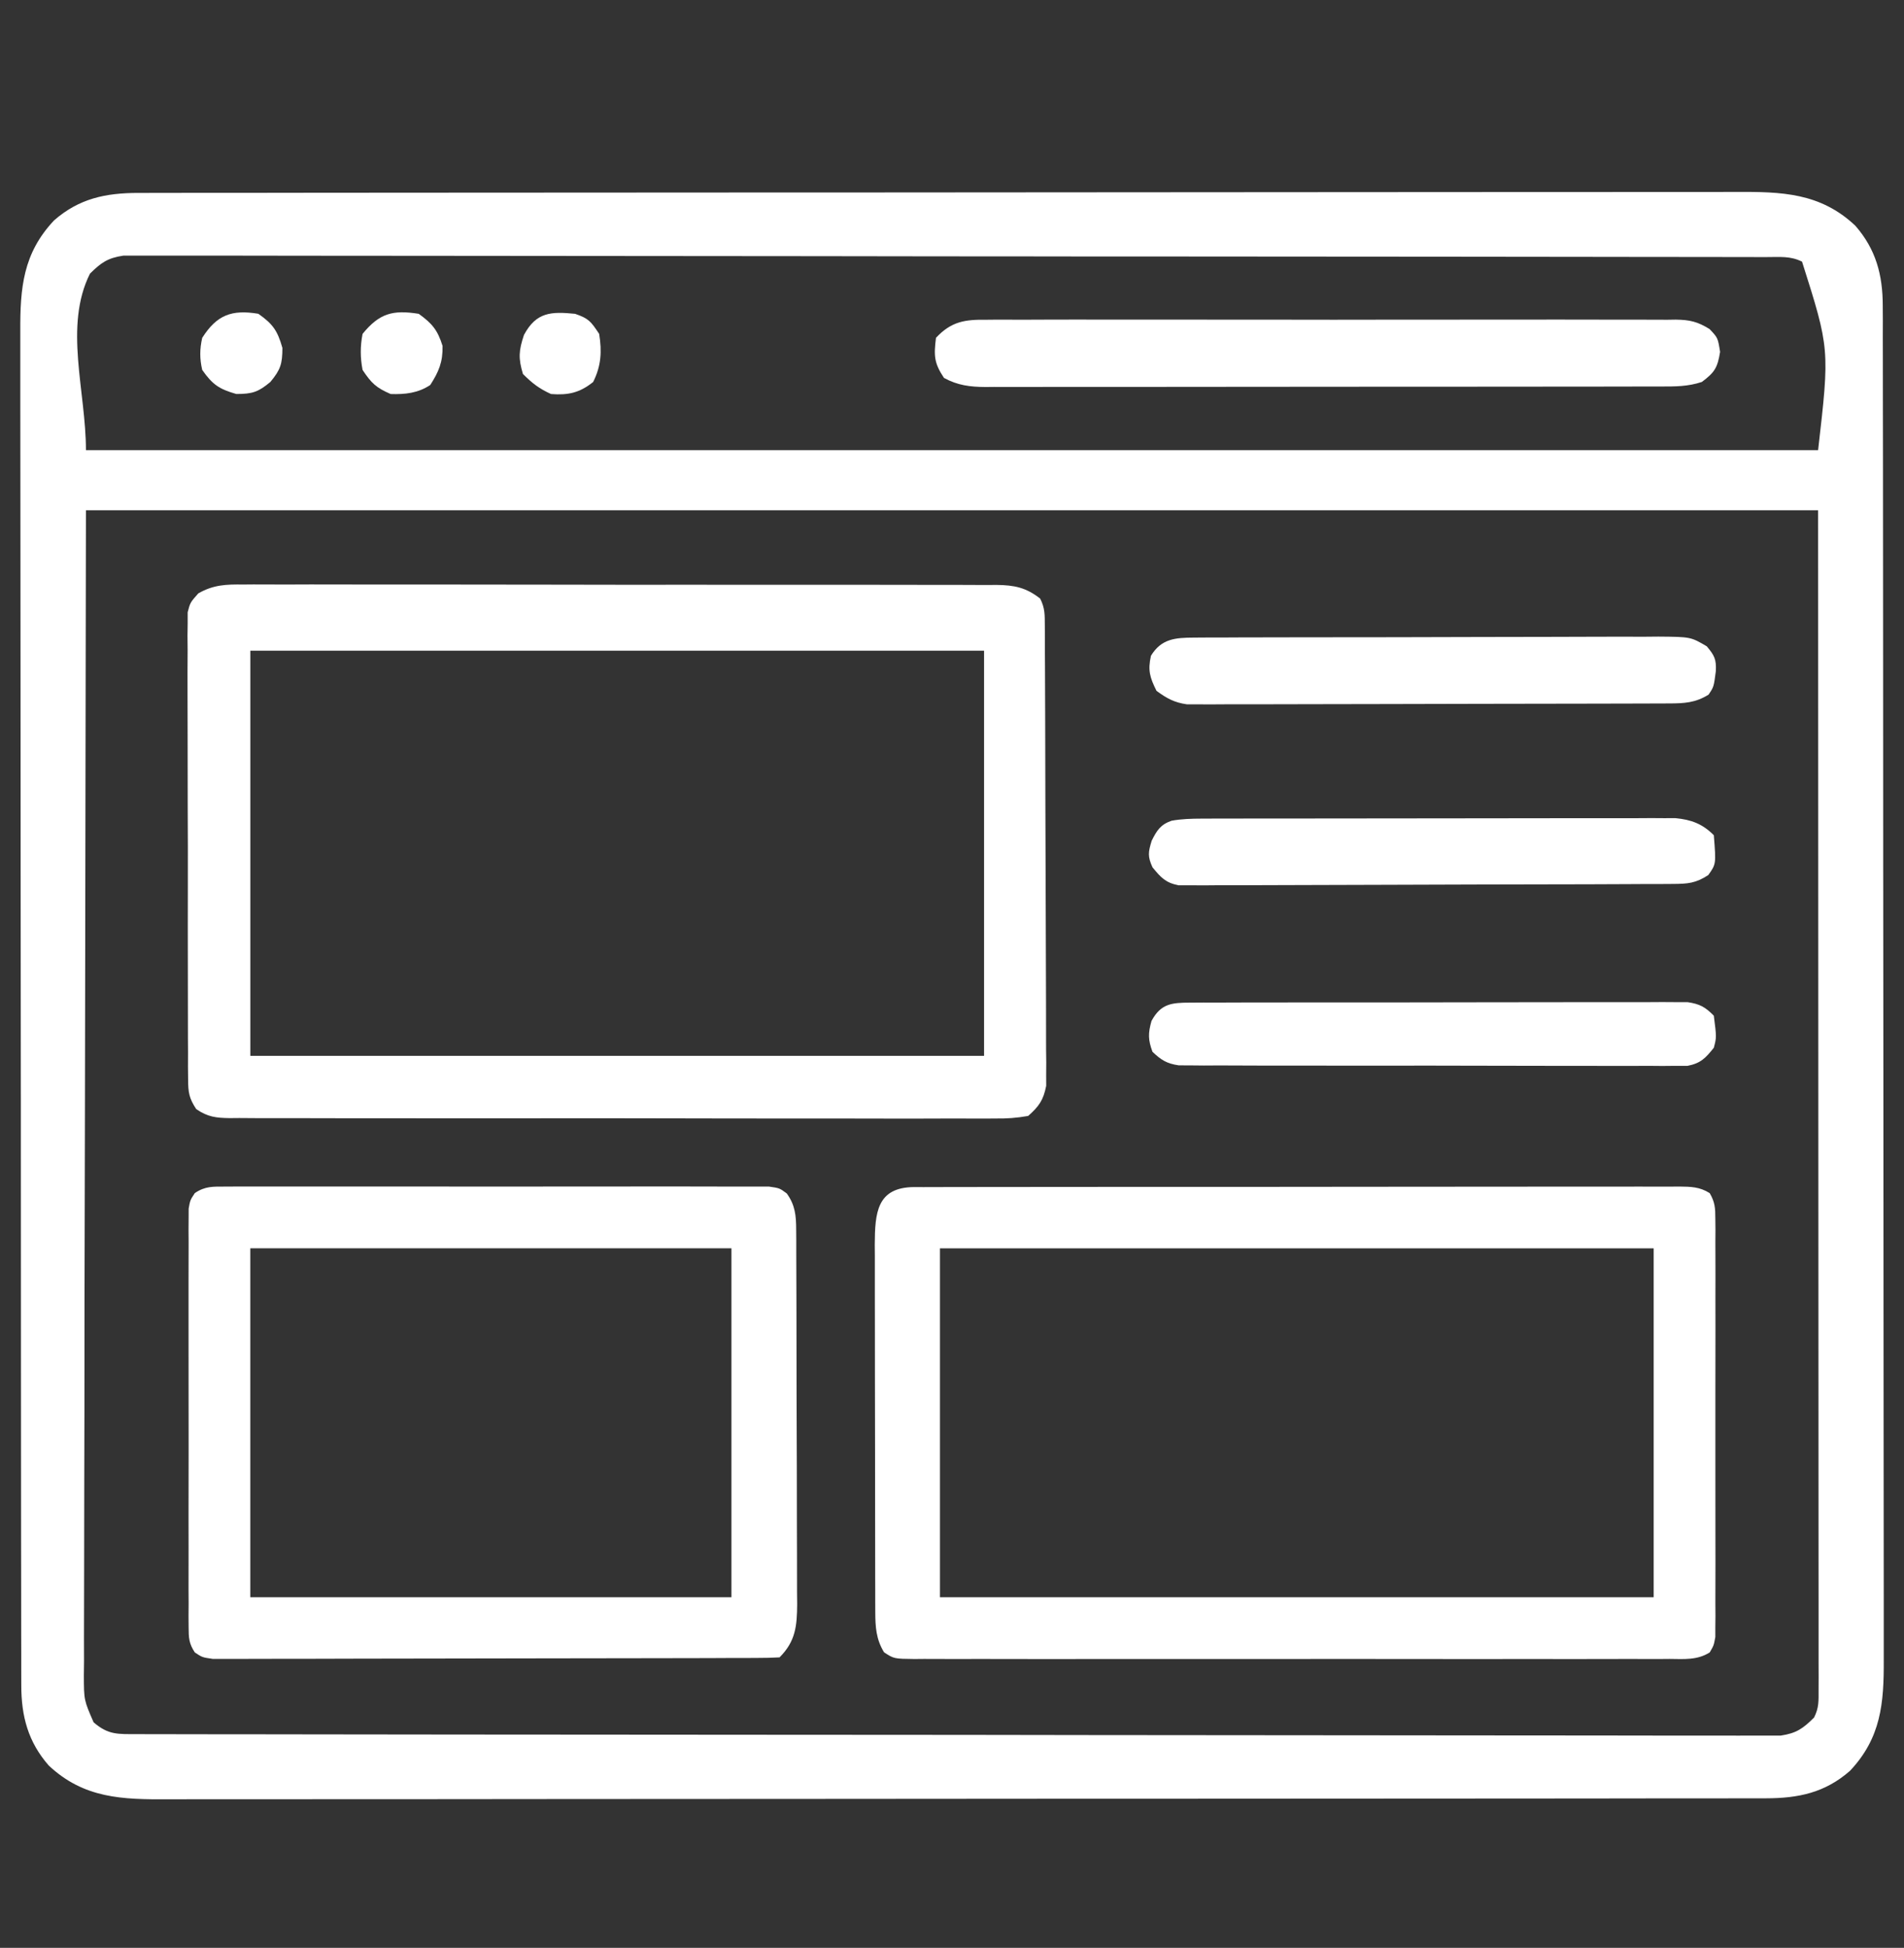 <svg width="44" height="45" viewBox="0 0 44 45" fill="none" xmlns="http://www.w3.org/2000/svg">
<rect x="0" y="0" width="44" height="45" fill="#333333" stroke="none"/>
<path d="M3.193 4.457C3.259 4.457 3.325 4.457 3.393 4.457C3.615 4.456 3.837 4.456 4.059 4.456C4.219 4.456 4.379 4.456 4.539 4.455C4.981 4.455 5.422 4.455 5.863 4.455C6.339 4.454 6.814 4.454 7.29 4.453C8.33 4.452 9.37 4.451 10.411 4.451C11.06 4.451 11.71 4.45 12.359 4.45C14.157 4.449 15.954 4.448 17.752 4.447C17.867 4.447 17.982 4.447 18.101 4.447C18.216 4.447 18.331 4.447 18.45 4.447C18.684 4.447 18.918 4.447 19.151 4.447C19.325 4.447 19.325 4.447 19.503 4.447C21.382 4.447 23.261 4.445 25.14 4.443C27.068 4.441 28.997 4.44 30.926 4.439C32.009 4.439 33.092 4.439 34.175 4.437C35.097 4.436 36.019 4.435 36.941 4.436C37.412 4.436 37.883 4.436 38.353 4.435C38.784 4.434 39.215 4.434 39.646 4.435C39.802 4.435 39.957 4.435 40.113 4.434C41.17 4.429 42.062 4.45 42.874 5.213C43.352 5.759 43.509 6.354 43.509 7.066C43.51 7.181 43.51 7.296 43.511 7.415C43.51 7.543 43.51 7.671 43.51 7.799C43.511 7.935 43.511 8.071 43.511 8.206C43.512 8.58 43.512 8.954 43.512 9.327C43.512 9.73 43.513 10.133 43.514 10.536C43.515 11.417 43.515 12.298 43.516 13.179C43.516 13.729 43.516 14.279 43.517 14.829C43.518 16.352 43.519 17.875 43.519 19.398C43.519 19.495 43.519 19.593 43.519 19.693C43.519 19.791 43.519 19.889 43.519 19.989C43.519 20.187 43.52 20.385 43.52 20.583C43.52 20.681 43.52 20.78 43.52 20.881C43.52 22.472 43.522 24.064 43.524 25.655C43.526 27.289 43.527 28.923 43.527 30.556C43.527 31.474 43.528 32.391 43.529 33.308C43.531 34.09 43.531 34.871 43.531 35.652C43.53 36.05 43.53 36.449 43.532 36.847C43.533 37.212 43.533 37.578 43.532 37.943C43.531 38.074 43.532 38.206 43.532 38.338C43.538 39.355 43.468 40.149 42.753 40.909C42.174 41.417 41.56 41.544 40.808 41.545C40.742 41.545 40.676 41.545 40.608 41.545C40.386 41.546 40.164 41.546 39.942 41.546C39.782 41.546 39.622 41.546 39.462 41.547C39.02 41.547 38.579 41.547 38.138 41.547C37.662 41.548 37.187 41.548 36.711 41.549C35.671 41.55 34.631 41.551 33.59 41.551C32.941 41.551 32.291 41.552 31.642 41.552C29.844 41.553 28.047 41.554 26.249 41.555C26.134 41.555 26.019 41.555 25.901 41.555C25.785 41.555 25.67 41.555 25.551 41.555C25.317 41.555 25.084 41.555 24.85 41.555C24.676 41.555 24.676 41.555 24.498 41.555C22.619 41.555 20.74 41.557 18.861 41.559C16.933 41.561 15.004 41.562 13.075 41.562C11.992 41.563 10.909 41.563 9.826 41.565C8.904 41.566 7.982 41.567 7.06 41.566C6.589 41.566 6.118 41.566 5.648 41.567C5.217 41.568 4.786 41.568 4.355 41.567C4.199 41.567 4.044 41.567 3.888 41.568C2.831 41.573 1.94 41.552 1.127 40.788C0.649 40.243 0.492 39.648 0.492 38.936C0.491 38.821 0.491 38.706 0.491 38.587C0.491 38.459 0.491 38.331 0.491 38.203C0.491 38.067 0.49 37.931 0.49 37.795C0.489 37.422 0.489 37.048 0.489 36.675C0.489 36.272 0.488 35.869 0.487 35.466C0.486 34.585 0.486 33.704 0.485 32.823C0.485 32.273 0.485 31.723 0.484 31.173C0.483 29.65 0.482 28.127 0.482 26.604C0.482 26.507 0.482 26.409 0.482 26.309C0.482 26.211 0.482 26.113 0.482 26.013C0.482 25.815 0.482 25.617 0.482 25.419C0.482 25.32 0.482 25.222 0.481 25.121C0.481 23.53 0.48 21.938 0.477 20.347C0.475 18.713 0.474 17.079 0.474 15.446C0.474 14.528 0.473 13.611 0.472 12.694C0.47 11.912 0.47 11.131 0.47 10.35C0.471 9.952 0.471 9.553 0.469 9.155C0.468 8.789 0.468 8.424 0.469 8.059C0.47 7.928 0.469 7.796 0.469 7.664C0.463 6.647 0.533 5.853 1.248 5.093C1.827 4.585 2.441 4.458 3.193 4.457ZM2.079 6.322C1.471 7.538 1.986 9.04 1.986 10.399C15.196 10.399 28.405 10.399 42.015 10.399C42.284 8.062 42.284 8.062 41.644 6.045C41.372 5.909 41.133 5.94 40.83 5.939C40.764 5.939 40.698 5.939 40.63 5.939C40.407 5.938 40.185 5.938 39.962 5.938C39.802 5.938 39.642 5.938 39.481 5.937C39.039 5.936 38.596 5.936 38.154 5.936C37.678 5.935 37.201 5.934 36.725 5.934C35.573 5.932 34.422 5.931 33.27 5.93C32.729 5.93 32.187 5.929 31.645 5.929C29.845 5.927 28.045 5.926 26.245 5.925C25.778 5.925 25.311 5.925 24.843 5.925C24.727 5.924 24.611 5.924 24.491 5.924C22.608 5.924 20.726 5.921 18.843 5.918C16.911 5.915 14.98 5.914 13.048 5.913C11.963 5.913 10.878 5.912 9.793 5.91C8.869 5.908 7.945 5.907 7.021 5.908C6.549 5.908 6.078 5.908 5.606 5.906C5.175 5.905 4.743 5.905 4.312 5.906C4.155 5.907 3.999 5.906 3.843 5.905C3.631 5.904 3.419 5.905 3.207 5.906C3.089 5.906 2.971 5.906 2.849 5.906C2.488 5.96 2.336 6.068 2.079 6.322ZM1.986 11.789C1.979 16.351 1.971 20.913 1.963 25.613C1.96 27.055 1.956 28.497 1.953 29.983C1.952 31.272 1.952 31.272 1.951 32.561C1.951 33.136 1.949 33.712 1.947 34.288C1.945 34.951 1.944 35.615 1.944 36.278C1.945 36.618 1.944 36.957 1.942 37.297C1.94 37.66 1.941 38.023 1.942 38.387C1.941 38.493 1.94 38.599 1.938 38.709C1.94 39.277 1.94 39.277 2.163 39.789C2.503 40.084 2.726 40.062 3.172 40.062C3.27 40.063 3.27 40.063 3.371 40.063C3.594 40.064 3.816 40.064 4.039 40.064C4.199 40.064 4.36 40.064 4.52 40.065C4.962 40.066 5.405 40.066 5.847 40.066C6.324 40.067 6.8 40.068 7.276 40.068C8.428 40.07 9.579 40.071 10.731 40.072C11.272 40.072 11.814 40.073 12.356 40.073C14.156 40.075 15.956 40.076 17.756 40.077C18.223 40.077 18.69 40.077 19.158 40.077C19.332 40.078 19.332 40.078 19.51 40.078C21.393 40.078 23.276 40.081 25.158 40.084C27.09 40.087 29.021 40.088 30.953 40.089C32.038 40.089 33.123 40.09 34.208 40.092C35.132 40.094 36.056 40.095 36.98 40.094C37.452 40.093 37.923 40.094 38.395 40.096C38.826 40.097 39.258 40.097 39.689 40.096C39.846 40.095 40.002 40.096 40.158 40.097C40.37 40.098 40.582 40.097 40.794 40.096C40.912 40.096 41.03 40.096 41.152 40.096C41.513 40.042 41.665 39.934 41.922 39.679C42.037 39.449 42.026 39.297 42.026 39.039C42.026 38.942 42.026 38.845 42.027 38.745C42.026 38.638 42.026 38.531 42.026 38.42C42.026 38.307 42.026 38.194 42.026 38.078C42.026 37.762 42.026 37.447 42.026 37.132C42.025 36.787 42.025 36.442 42.025 36.098C42.025 35.428 42.025 34.758 42.024 34.089C42.024 33.314 42.023 32.54 42.023 31.766C42.023 29.721 42.022 27.675 42.02 25.63C42.019 21.063 42.017 16.495 42.015 11.789C28.805 11.789 15.596 11.789 1.986 11.789Z" fill="white"/>
<path d="M5.621 13.504C5.736 13.503 5.736 13.503 5.853 13.502C6.109 13.501 6.365 13.503 6.621 13.504C6.805 13.504 6.989 13.503 7.173 13.502C7.672 13.501 8.17 13.502 8.669 13.504C9.191 13.505 9.713 13.505 10.235 13.504C11.111 13.504 11.988 13.505 12.864 13.507C13.878 13.51 14.891 13.51 15.905 13.509C16.88 13.508 17.854 13.508 18.829 13.51C19.244 13.51 19.659 13.51 20.074 13.51C20.562 13.509 21.051 13.51 21.54 13.512C21.719 13.513 21.898 13.513 22.078 13.512C22.323 13.512 22.567 13.513 22.812 13.515C22.919 13.514 22.919 13.514 23.027 13.513C23.441 13.518 23.71 13.572 24.038 13.829C24.152 14.057 24.143 14.207 24.145 14.462C24.146 14.604 24.146 14.604 24.147 14.749C24.147 14.853 24.147 14.958 24.147 15.065C24.148 15.175 24.149 15.284 24.149 15.397C24.151 15.761 24.152 16.125 24.153 16.488C24.153 16.614 24.154 16.739 24.154 16.864C24.156 17.452 24.157 18.041 24.158 18.629C24.159 19.308 24.161 19.987 24.165 20.666C24.168 21.191 24.169 21.716 24.17 22.241C24.17 22.554 24.171 22.868 24.173 23.181C24.175 23.531 24.175 23.881 24.174 24.231C24.176 24.386 24.176 24.386 24.178 24.545C24.177 24.688 24.177 24.688 24.176 24.834C24.176 24.917 24.177 25 24.177 25.085C24.112 25.415 24.011 25.558 23.76 25.781C23.488 25.828 23.269 25.844 22.997 25.84C22.919 25.84 22.842 25.841 22.762 25.842C22.501 25.843 22.241 25.842 21.98 25.84C21.794 25.84 21.607 25.841 21.421 25.842C20.914 25.844 20.407 25.842 19.899 25.841C19.369 25.839 18.839 25.84 18.309 25.84C17.418 25.841 16.528 25.839 15.637 25.837C14.607 25.834 13.577 25.834 12.547 25.835C11.557 25.837 10.566 25.836 9.576 25.835C9.155 25.834 8.733 25.834 8.311 25.835C7.815 25.835 7.318 25.834 6.822 25.832C6.639 25.831 6.457 25.831 6.274 25.832C6.026 25.833 5.777 25.831 5.529 25.829C5.456 25.83 5.383 25.831 5.309 25.831C4.992 25.827 4.799 25.804 4.535 25.623C4.368 25.37 4.348 25.234 4.347 24.933C4.346 24.836 4.345 24.739 4.344 24.64C4.344 24.534 4.345 24.429 4.345 24.32C4.345 24.208 4.344 24.097 4.343 23.982C4.341 23.676 4.341 23.371 4.342 23.065C4.342 22.81 4.342 22.555 4.341 22.3C4.339 21.698 4.34 21.096 4.341 20.494C4.343 19.873 4.341 19.253 4.338 18.632C4.336 18.099 4.335 17.565 4.336 17.032C4.337 16.714 4.336 16.395 4.334 16.077C4.332 15.722 4.334 15.367 4.336 15.012C4.335 14.907 4.334 14.801 4.333 14.692C4.334 14.596 4.335 14.499 4.337 14.399C4.337 14.316 4.337 14.232 4.337 14.145C4.395 13.921 4.395 13.921 4.582 13.709C4.933 13.508 5.228 13.499 5.621 13.504ZM5.785 15.033C5.785 18.121 5.785 21.21 5.785 24.392C11.38 24.392 16.976 24.392 22.741 24.392C22.741 21.303 22.741 18.215 22.741 15.033C17.145 15.033 11.55 15.033 5.785 15.033Z" fill="white"/>
<path d="M21.123 27.424C21.231 27.424 21.231 27.424 21.341 27.425C21.417 27.424 21.494 27.424 21.573 27.424C21.83 27.423 22.087 27.423 22.345 27.423C22.529 27.423 22.713 27.422 22.897 27.422C23.398 27.421 23.898 27.421 24.399 27.421C24.817 27.421 25.234 27.421 25.652 27.42C26.636 27.419 27.621 27.419 28.605 27.42C29.623 27.42 30.64 27.419 31.657 27.417C32.529 27.415 33.401 27.415 34.273 27.415C34.794 27.415 35.316 27.415 35.837 27.414C36.327 27.413 36.817 27.413 37.307 27.414C37.488 27.414 37.668 27.414 37.848 27.413C38.093 27.412 38.339 27.413 38.584 27.414C38.656 27.413 38.728 27.413 38.802 27.412C39.074 27.415 39.276 27.417 39.51 27.564C39.631 27.772 39.64 27.908 39.64 28.149C39.641 28.235 39.642 28.322 39.643 28.411C39.642 28.553 39.642 28.553 39.641 28.698C39.642 28.848 39.642 28.848 39.642 29.001C39.644 29.332 39.643 29.663 39.642 29.994C39.642 30.224 39.642 30.453 39.643 30.683C39.643 31.226 39.642 31.769 39.641 32.312C39.64 32.745 39.64 33.179 39.641 33.612C39.643 34.209 39.643 34.806 39.642 35.403C39.642 35.63 39.642 35.858 39.643 36.086C39.644 36.404 39.642 36.722 39.641 37.041C39.642 37.135 39.642 37.23 39.643 37.328C39.642 37.458 39.642 37.458 39.64 37.59C39.64 37.665 39.64 37.74 39.64 37.818C39.605 38.012 39.605 38.012 39.51 38.175C39.22 38.357 38.917 38.328 38.585 38.325C38.508 38.326 38.432 38.326 38.353 38.327C38.096 38.328 37.839 38.327 37.582 38.326C37.398 38.326 37.214 38.327 37.03 38.327C36.529 38.329 36.029 38.328 35.529 38.327C35.005 38.327 34.483 38.327 33.96 38.328C33.081 38.328 32.203 38.327 31.325 38.326C30.308 38.325 29.292 38.325 28.275 38.327C27.404 38.328 26.532 38.328 25.66 38.327C25.139 38.327 24.618 38.327 24.097 38.328C23.608 38.329 23.118 38.328 22.628 38.326C22.448 38.326 22.268 38.326 22.088 38.327C21.843 38.328 21.597 38.327 21.352 38.325C21.28 38.326 21.209 38.326 21.134 38.327C20.659 38.322 20.659 38.322 20.43 38.172C20.245 37.87 20.228 37.586 20.227 37.237C20.227 37.157 20.226 37.077 20.226 36.995C20.226 36.907 20.226 36.82 20.226 36.73C20.226 36.638 20.225 36.546 20.225 36.45C20.224 36.145 20.224 35.839 20.224 35.534C20.224 35.321 20.223 35.109 20.223 34.897C20.222 34.452 20.222 34.006 20.222 33.561C20.222 32.991 20.221 32.42 20.219 31.849C20.218 31.411 20.218 30.972 20.218 30.534C20.218 30.323 20.218 30.113 20.217 29.903C20.216 29.608 20.216 29.314 20.217 29.02C20.216 28.933 20.216 28.846 20.215 28.757C20.219 28.019 20.261 27.431 21.123 27.424ZM21.722 28.839C21.722 31.499 21.722 34.159 21.722 36.9C27.165 36.9 32.607 36.9 38.215 36.9C38.215 34.24 38.215 31.58 38.215 28.839C32.772 28.839 27.33 28.839 21.722 28.839Z" fill="white"/>
<path d="M5.211 27.413C5.323 27.412 5.435 27.412 5.551 27.411C5.675 27.411 5.8 27.412 5.925 27.412C6.056 27.412 6.187 27.412 6.318 27.411C6.674 27.41 7.03 27.41 7.386 27.411C7.758 27.412 8.131 27.411 8.503 27.411C9.128 27.41 9.754 27.411 10.379 27.412C11.102 27.414 11.826 27.413 12.549 27.412C13.169 27.41 13.79 27.41 14.411 27.411C14.782 27.411 15.152 27.411 15.523 27.41C15.872 27.41 16.221 27.41 16.569 27.412C16.697 27.412 16.825 27.412 16.953 27.412C17.128 27.411 17.303 27.412 17.477 27.413C17.575 27.413 17.673 27.413 17.773 27.413C18.015 27.448 18.015 27.448 18.182 27.572C18.376 27.841 18.398 28.083 18.399 28.404C18.399 28.486 18.4 28.567 18.401 28.651C18.401 28.785 18.401 28.785 18.401 28.922C18.401 29.016 18.402 29.11 18.402 29.207C18.404 29.519 18.404 29.831 18.405 30.143C18.405 30.36 18.406 30.577 18.406 30.793C18.407 31.248 18.408 31.702 18.408 32.157C18.409 32.739 18.411 33.322 18.414 33.904C18.415 34.352 18.416 34.799 18.416 35.247C18.416 35.462 18.417 35.676 18.418 35.891C18.42 36.191 18.42 36.492 18.419 36.792C18.42 36.881 18.421 36.97 18.422 37.062C18.418 37.561 18.387 37.917 18.015 38.289C17.844 38.299 17.672 38.302 17.5 38.302C17.387 38.303 17.276 38.303 17.16 38.304C17.035 38.304 16.91 38.304 16.784 38.304C16.653 38.305 16.522 38.305 16.391 38.306C16.035 38.307 15.678 38.308 15.321 38.308C15.098 38.308 14.875 38.309 14.652 38.309C13.956 38.31 13.26 38.311 12.563 38.312C11.759 38.312 10.954 38.314 10.149 38.316C9.527 38.318 8.906 38.319 8.285 38.319C7.913 38.319 7.542 38.32 7.17 38.322C6.821 38.323 6.471 38.323 6.122 38.323C5.994 38.322 5.865 38.323 5.737 38.324C5.562 38.325 5.387 38.324 5.212 38.324C5.114 38.324 5.016 38.324 4.915 38.324C4.673 38.289 4.673 38.289 4.502 38.175C4.365 37.966 4.36 37.839 4.359 37.589C4.358 37.503 4.358 37.416 4.357 37.327C4.357 37.233 4.358 37.138 4.359 37.04C4.358 36.94 4.358 36.84 4.357 36.737C4.356 36.406 4.357 36.075 4.358 35.744C4.357 35.515 4.357 35.285 4.357 35.056C4.356 34.513 4.357 33.969 4.359 33.426C4.36 32.993 4.359 32.56 4.358 32.126C4.357 31.529 4.356 30.933 4.357 30.336C4.358 30.108 4.357 29.88 4.357 29.652C4.356 29.334 4.357 29.016 4.359 28.698C4.358 28.556 4.358 28.556 4.357 28.411C4.358 28.324 4.358 28.238 4.359 28.148C4.359 28.073 4.359 27.998 4.36 27.92C4.395 27.726 4.395 27.726 4.502 27.563C4.743 27.401 4.921 27.413 5.211 27.413ZM5.784 28.838C5.784 31.498 5.784 34.159 5.784 36.9C9.454 36.9 13.123 36.9 16.903 36.9C16.903 34.239 16.903 31.579 16.903 28.838C13.234 28.838 9.565 28.838 5.784 28.838Z" fill="white"/>
<path d="M22.796 7.387C22.866 7.386 22.936 7.386 23.009 7.385C23.243 7.384 23.477 7.385 23.712 7.386C23.88 7.385 24.048 7.385 24.216 7.384C24.673 7.382 25.13 7.383 25.586 7.384C26.064 7.385 26.542 7.384 27.019 7.384C27.822 7.383 28.624 7.384 29.426 7.385C30.354 7.388 31.282 7.387 32.209 7.385C33.006 7.383 33.802 7.383 34.598 7.384C35.074 7.384 35.55 7.385 36.025 7.383C36.473 7.382 36.92 7.383 37.367 7.385C37.531 7.386 37.695 7.385 37.859 7.385C38.084 7.384 38.307 7.385 38.531 7.387C38.596 7.386 38.661 7.385 38.728 7.384C39.051 7.389 39.23 7.431 39.507 7.602C39.698 7.804 39.698 7.804 39.75 8.129C39.691 8.497 39.623 8.604 39.328 8.824C39.005 8.931 38.718 8.929 38.383 8.929C38.314 8.929 38.246 8.929 38.175 8.929C37.945 8.93 37.716 8.93 37.486 8.93C37.321 8.93 37.157 8.93 36.992 8.931C36.545 8.932 36.097 8.932 35.65 8.932C35.277 8.932 34.903 8.932 34.53 8.933C33.65 8.933 32.769 8.934 31.889 8.934C30.98 8.933 30.071 8.934 29.162 8.936C28.382 8.937 27.602 8.938 26.823 8.938C26.357 8.938 25.891 8.938 25.425 8.939C24.987 8.94 24.548 8.94 24.11 8.939C23.949 8.939 23.788 8.939 23.628 8.94C23.408 8.94 23.188 8.94 22.969 8.939C22.873 8.94 22.873 8.94 22.776 8.941C22.416 8.938 22.133 8.904 21.815 8.731C21.584 8.385 21.579 8.214 21.63 7.804C21.985 7.425 22.299 7.38 22.796 7.387Z" fill="white"/>
<path d="M27.766 18.912C27.864 18.912 27.962 18.911 28.063 18.911C28.17 18.911 28.277 18.911 28.388 18.911C28.501 18.911 28.614 18.91 28.731 18.91C29.041 18.909 29.351 18.909 29.661 18.909C29.855 18.909 30.049 18.909 30.243 18.909C30.919 18.908 31.595 18.907 32.272 18.907C32.902 18.907 33.532 18.906 34.163 18.905C34.704 18.904 35.245 18.903 35.787 18.903C36.11 18.903 36.433 18.903 36.756 18.902C37.117 18.901 37.477 18.901 37.838 18.902C37.998 18.901 37.998 18.901 38.162 18.9C38.309 18.901 38.309 18.901 38.46 18.902C38.587 18.901 38.587 18.901 38.718 18.901C39.087 18.937 39.342 19.032 39.605 19.295C39.658 19.962 39.658 19.962 39.477 20.216C39.188 20.405 39.005 20.419 38.661 20.421C38.508 20.422 38.508 20.422 38.352 20.423C38.24 20.423 38.128 20.423 38.012 20.423C37.835 20.424 37.835 20.424 37.655 20.425C37.331 20.427 37.008 20.428 36.684 20.429C36.482 20.429 36.279 20.43 36.077 20.43C35.445 20.432 34.812 20.433 34.18 20.434C33.45 20.435 32.719 20.437 31.989 20.441C31.425 20.444 30.86 20.445 30.296 20.446C29.959 20.446 29.622 20.447 29.285 20.449C28.909 20.452 28.533 20.451 28.157 20.451C28.045 20.452 27.933 20.453 27.818 20.454C27.715 20.453 27.613 20.453 27.507 20.452C27.419 20.452 27.329 20.453 27.238 20.453C26.935 20.394 26.826 20.272 26.633 20.036C26.519 19.785 26.533 19.689 26.615 19.422C26.734 19.184 26.82 19.048 27.077 18.96C27.31 18.919 27.529 18.913 27.766 18.912Z" fill="white"/>
<path d="M27.595 14.73C27.696 14.73 27.798 14.729 27.902 14.728C28.012 14.728 28.123 14.728 28.237 14.728C28.412 14.727 28.412 14.727 28.591 14.726C28.911 14.725 29.231 14.724 29.551 14.724C29.751 14.724 29.951 14.724 30.151 14.723C30.849 14.722 31.547 14.721 32.245 14.721C32.896 14.721 33.546 14.719 34.197 14.716C34.755 14.714 35.314 14.713 35.873 14.713C36.206 14.713 36.54 14.712 36.874 14.71C37.246 14.708 37.618 14.709 37.99 14.71C38.1 14.709 38.21 14.708 38.324 14.707C39.07 14.713 39.07 14.713 39.442 14.931C39.62 15.144 39.664 15.229 39.652 15.502C39.605 15.867 39.605 15.867 39.484 16.047C39.18 16.238 38.918 16.25 38.569 16.251C38.469 16.251 38.37 16.252 38.267 16.252C38.158 16.253 38.049 16.253 37.936 16.253C37.764 16.253 37.764 16.253 37.588 16.254C37.273 16.255 36.957 16.256 36.642 16.256C36.444 16.257 36.247 16.257 36.05 16.257C35.433 16.259 34.816 16.259 34.199 16.26C33.487 16.26 32.776 16.262 32.064 16.265C31.513 16.267 30.963 16.267 30.412 16.268C30.084 16.268 29.755 16.268 29.426 16.27C29.059 16.272 28.693 16.271 28.326 16.271C28.217 16.272 28.108 16.273 27.996 16.273C27.896 16.273 27.796 16.272 27.693 16.272C27.607 16.272 27.52 16.272 27.431 16.272C27.137 16.23 26.964 16.135 26.726 15.96C26.572 15.652 26.522 15.486 26.598 15.149C26.84 14.755 27.157 14.732 27.595 14.73Z" fill="white"/>
<path d="M27.499 23.163C27.602 23.162 27.705 23.162 27.811 23.161C27.923 23.161 28.036 23.161 28.152 23.162C28.271 23.161 28.39 23.161 28.512 23.16C28.838 23.159 29.164 23.159 29.49 23.159C29.762 23.159 30.034 23.159 30.306 23.158C30.947 23.157 31.589 23.157 32.23 23.158C32.892 23.158 33.554 23.157 34.216 23.155C34.784 23.154 35.353 23.153 35.921 23.153C36.26 23.154 36.6 23.153 36.939 23.152C37.318 23.151 37.696 23.151 38.075 23.152C38.187 23.152 38.3 23.151 38.416 23.15C38.519 23.151 38.622 23.152 38.728 23.152C38.862 23.152 38.862 23.152 38.999 23.152C39.28 23.194 39.407 23.263 39.605 23.465C39.669 23.964 39.669 23.964 39.605 24.206C39.414 24.444 39.303 24.564 38.999 24.623C38.91 24.623 38.821 24.623 38.728 24.623C38.626 24.624 38.523 24.625 38.417 24.626C38.304 24.625 38.192 24.624 38.076 24.623C37.957 24.624 37.838 24.624 37.716 24.625C37.391 24.626 37.065 24.625 36.74 24.624C36.399 24.622 36.058 24.623 35.718 24.623C35.146 24.623 34.574 24.622 34.002 24.62C33.34 24.618 32.679 24.617 32.018 24.619C31.382 24.62 30.745 24.619 30.109 24.618C29.838 24.617 29.568 24.617 29.297 24.618C28.919 24.618 28.541 24.616 28.163 24.614C28.05 24.615 27.938 24.615 27.822 24.616C27.719 24.615 27.616 24.614 27.51 24.613C27.421 24.613 27.332 24.612 27.24 24.612C26.962 24.571 26.836 24.491 26.633 24.299C26.53 24.019 26.53 23.874 26.61 23.587C26.827 23.185 27.078 23.164 27.499 23.163Z" fill="white"/>
<path d="M5.97 7.249C6.307 7.486 6.413 7.64 6.526 8.037C6.526 8.406 6.482 8.543 6.248 8.824C5.967 9.059 5.829 9.102 5.46 9.102C5.064 8.989 4.91 8.884 4.673 8.546C4.613 8.286 4.614 8.065 4.673 7.805C5.009 7.278 5.351 7.146 5.97 7.249Z" fill="white"/>
<path d="M13.29 7.25C13.607 7.359 13.653 7.424 13.846 7.713C13.912 8.122 13.893 8.454 13.707 8.825C13.395 9.075 13.131 9.133 12.734 9.103C12.459 8.978 12.298 8.853 12.085 8.64C11.976 8.277 11.987 8.101 12.109 7.737C12.393 7.208 12.735 7.195 13.29 7.25Z" fill="white"/>
<path d="M9.677 7.25C9.987 7.474 10.113 7.625 10.227 7.991C10.235 8.363 10.141 8.586 9.943 8.894C9.662 9.082 9.359 9.114 9.028 9.103C8.692 8.957 8.584 8.854 8.379 8.547C8.324 8.261 8.323 7.999 8.379 7.713C8.767 7.238 9.076 7.154 9.677 7.25Z" fill="white"/>
</svg>
